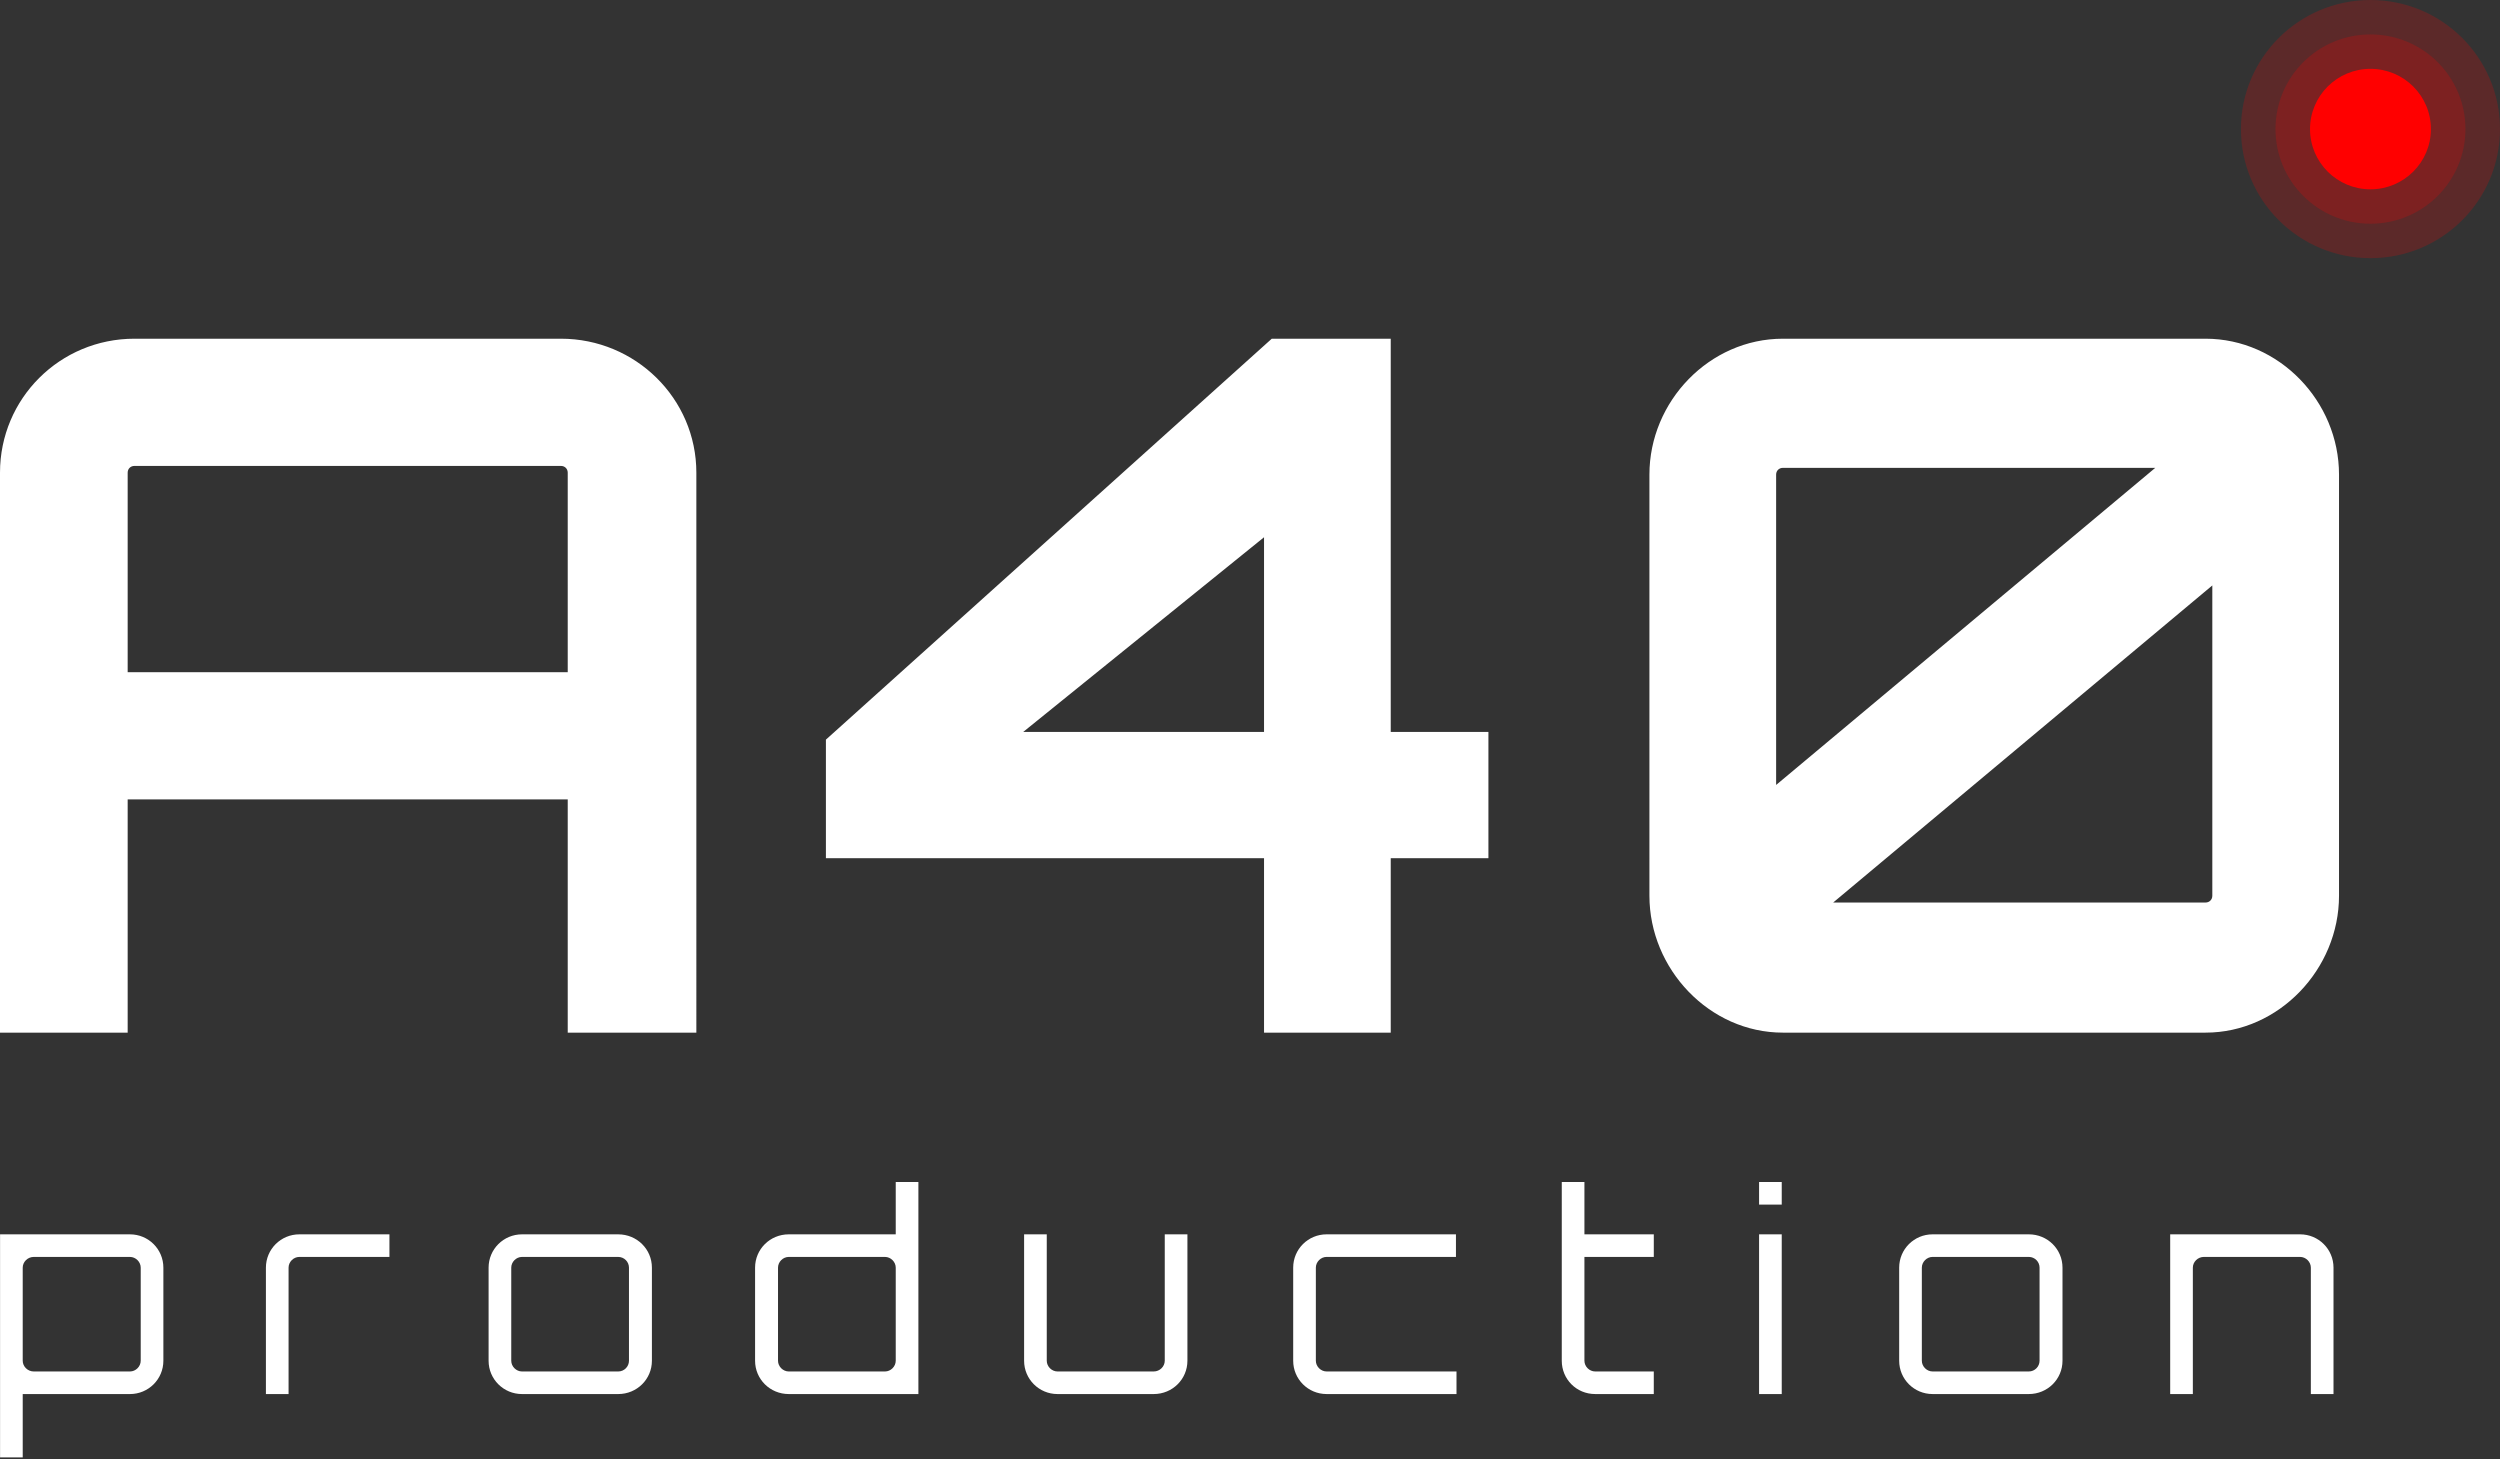 <svg xmlns="http://www.w3.org/2000/svg" width="406" height="237" fill="none">
  <rect width="100%" height="100%" fill="#333333" stroke="none"/>
  <path fill="#fff" d="M21.102 200.457c3.007 0 5.43 2.415 5.43 5.411v15.116c0 2.996-2.423 5.411-5.43 5.411H3.69v10.285h-3.68v-36.223H21.102Zm1.75 20.527v-15.116c0-.939-.808-1.744-1.75-1.744H5.485c-.987 0-1.795.805-1.795 1.744v15.116c0 .939.808 1.744 1.795 1.744H21.102c.942 0 1.75-.805 1.75-1.744Zm25.762-20.527H63.244v3.667H48.614c-.942 0-1.75.805-1.75 1.744v20.527h-3.68v-20.527c0-2.996 2.423-5.411 5.43-5.411Zm36.163 0h15.617c3.051 0 5.475 2.415 5.475 5.411v15.116c0 2.996-2.424 5.411-5.475 5.411H84.778c-3.007 0-5.43-2.415-5.43-5.411v-15.116c0-2.996 2.423-5.411 5.43-5.411Zm15.617 3.667H84.778c-.942 0-1.75.805-1.75 1.744v15.116c0 .939.808 1.744 1.75 1.744h15.617c.987 0 1.75-.805 1.75-1.744v-15.116c0-.939-.763-1.744-1.75-1.744Zm45.073-12.164h3.68v34.435h-21.047c-3.052 0-5.475-2.415-5.475-5.411v-15.116c0-2.996 2.423-5.411 5.475-5.411h17.367v-8.497Zm-17.367 30.768h15.617c.942 0 1.75-.805 1.75-1.744v-15.116c0-.939-.808-1.744-1.75-1.744h-15.617c-.943 0-1.75.805-1.75 1.744v15.116c0 .939.807 1.744 1.75 1.744Zm61.057-22.271h3.68v20.527c0 2.996-2.423 5.411-5.475 5.411h-15.617c-3.007 0-5.43-2.415-5.43-5.411v-20.527h3.68v20.527c0 .939.807 1.744 1.75 1.744h15.617c.987 0 1.795-.805 1.795-1.744v-20.527Zm26.288 22.271h21.092v3.667h-21.092c-3.007 0-5.43-2.415-5.43-5.411v-15.116c0-2.996 2.423-5.411 5.43-5.411h21.002v3.667h-21.002c-.942 0-1.75.805-1.75 1.744v15.116c0 .939.808 1.744 1.75 1.744Zm53.131-18.604h-11.265v16.86c0 .939.808 1.744 1.751 1.744h9.514v3.667h-9.514c-3.052 0-5.43-2.415-5.43-5.411V191.96h3.679v8.497h11.265v3.667Zm17.099 22.271v-25.938h3.68v25.938h-3.68Zm0-34.435h3.68v3.667h-3.68v-3.667Zm28.183 8.497h15.617c3.052 0 5.475 2.415 5.475 5.411v15.116c0 2.996-2.423 5.411-5.475 5.411h-15.617c-3.006 0-5.43-2.415-5.43-5.411v-15.116c0-2.996 2.424-5.411 5.43-5.411Zm15.617 3.667h-15.617c-.942 0-1.75.805-1.75 1.744v15.116c0 .939.808 1.744 1.75 1.744h15.617c.988 0 1.751-.805 1.751-1.744v-15.116c0-.939-.763-1.744-1.751-1.744Zm44.057-3.667c3.007 0 5.431 2.415 5.431 5.411v20.527h-3.68v-20.527c0-.939-.808-1.744-1.751-1.744h-15.617c-.987 0-1.795.805-1.795 1.744v20.527h-3.68v-25.938h21.092ZM21.832 55.006h69.267c12.094 0 21.989 9.704 21.989 21.756V167.7H92.199v-37.878H20.733V167.7H0V76.762c0-12.052 9.738-21.756 21.832-21.756Zm-1.099 54.155h71.466V76.762c0-.626-.471-1.096-1.099-1.096H21.832c-.628 0-1.099.47-1.099 1.096v32.399Zm205.122 9.705h15.864v20.504h-15.864v28.33h-20.576v-28.33h-71.152v-19.252l72.408-65.112h19.32v63.86Zm-20.576-31.617-39.11 31.617h39.11V87.249Zm84.262-32.243h68.639c11.937 0 21.676 10.174 21.676 22.069v68.399c0 11.895-9.739 22.226-21.676 22.226h-68.639c-11.937 0-21.675-10.331-21.675-22.226V77.075c0-11.896 9.738-22.069 21.675-22.069Zm60.472 20.974h-60.472c-.628 0-1.099.469-1.099 1.096v50.399l61.571-51.495ZM297.709 146.57h60.471c.629 0 1.1-.47 1.1-1.096V95.075L297.709 146.57Z"/>
  <ellipse cx="384.964" cy="20.962" fill="red" fill-opacity=".2" rx="15.426" ry="15.373"/>
  <ellipse cx="384.964" cy="20.962" fill="red" fill-opacity=".2" rx="21.036" ry="20.962"/>
  <ellipse cx="384.964" cy="20.962" fill="red" rx="9.817" ry="9.783"/>
</svg>
